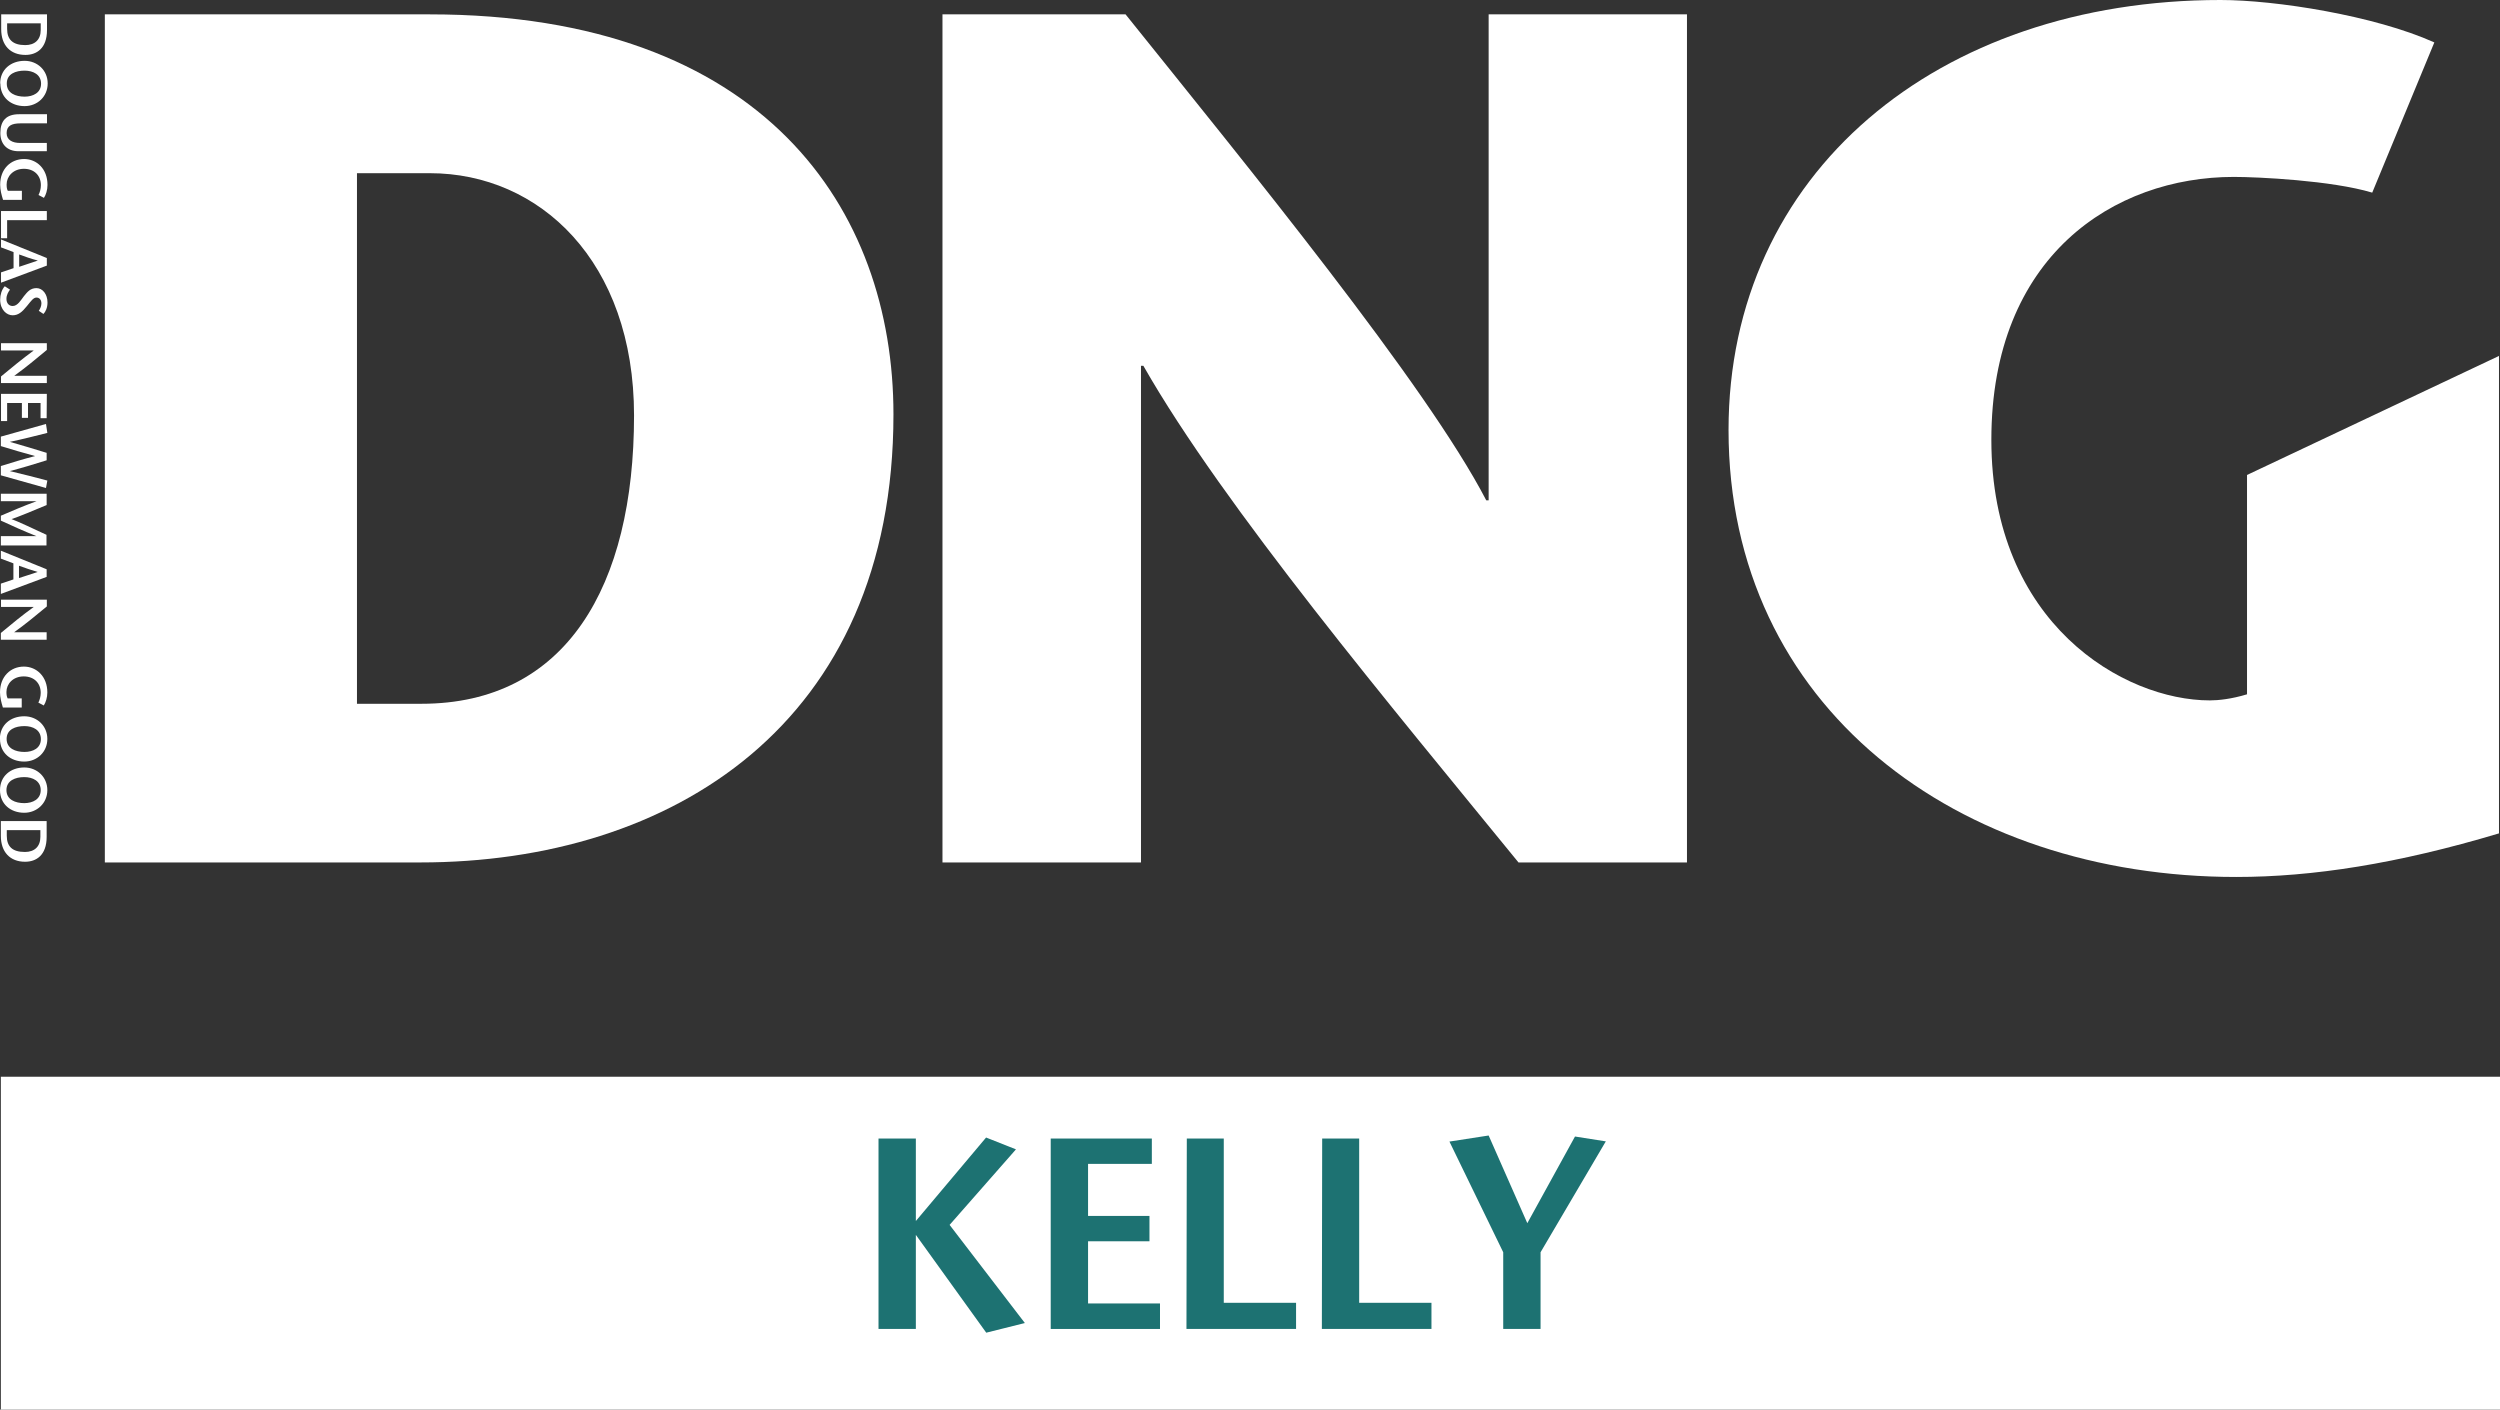 <?xml version="1.0" encoding="UTF-8"?>
<svg xmlns="http://www.w3.org/2000/svg" width="94" height="53" viewBox="0 0 94 53" fill="none">
  <rect x="0" y="0" width="94" height="53" fill="#333333" stroke="none"/>
  <g id="DNG Kelly 1" clip-path="url(#clip0_56_733)">
    <path id="Vector" d="M94 40.484H0.032V53H94V40.484Z" fill="white"></path>
    <path id="Vector_2" d="M38.531 49.747L37.083 50.109L34.436 46.431V49.969H33.032V42.809H34.436V45.91L37.077 42.771L38.2 43.216L35.705 46.056L38.531 49.741V49.747Z" fill="#1D7272"></path>
    <path id="Vector_3" d="M43.616 49.969H39.507V42.809H43.309V43.762H40.911V45.719H43.22V46.672H40.911V49.01H43.616V49.963V49.969Z" fill="#1D7272"></path>
    <path id="Vector_4" d="M48.732 49.969H44.611L44.624 42.809H46.014V48.985H48.732V49.969Z" fill="#1D7272"></path>
    <path id="Vector_5" d="M53.823 49.969H49.702L49.714 42.809H51.105V48.985H53.823V49.969Z" fill="#1D7272"></path>
    <path id="Vector_6" d="M60.381 42.911L57.925 47.085V49.969H56.521V47.085L54.499 42.923L55.973 42.695L57.427 45.992L59.22 42.733L60.387 42.917L60.381 42.911Z" fill="#1D7272"></path>
    <path id="Vector_7" d="M1.531 0.883V1.131C1.531 1.493 1.308 1.696 0.951 1.696C0.472 1.696 0.268 1.48 0.268 1.086V0.877H1.531V0.883ZM1.761 0.54H0.045V1.099C0.045 1.703 0.389 2.065 0.957 2.065C1.372 2.065 1.767 1.823 1.767 1.131V0.54H1.761Z" fill="white"></path>
    <path id="Vector_8" d="M0.255 3.138C0.255 2.776 0.593 2.656 0.925 2.656C1.244 2.656 1.544 2.802 1.544 3.145C1.544 3.488 1.244 3.634 0.925 3.634C0.593 3.634 0.255 3.507 0.255 3.145M0.013 3.138C0.013 3.666 0.415 3.99 0.925 3.99C1.41 3.99 1.793 3.628 1.793 3.138C1.793 2.649 1.41 2.287 0.925 2.287C0.408 2.287 0.006 2.617 0.006 3.138" fill="white"></path>
    <path id="Vector_9" d="M1.761 4.638H0.772C0.434 4.638 0.249 4.733 0.249 5.006C0.249 5.267 0.472 5.375 0.753 5.375H1.761V5.686H0.695C0.255 5.686 0.013 5.407 0.013 5C0.013 4.536 0.242 4.295 0.714 4.295H1.767V4.638H1.761Z" fill="white"></path>
    <path id="Vector_10" d="M0.829 7.516H0.115C0.057 7.332 0.006 7.141 0.006 6.944C0.006 6.353 0.402 5.979 0.906 5.979C1.378 5.979 1.786 6.347 1.786 6.951C1.786 7.141 1.729 7.325 1.652 7.44L1.448 7.332C1.499 7.236 1.537 7.097 1.537 6.963C1.537 6.601 1.289 6.347 0.899 6.347C0.491 6.347 0.249 6.639 0.249 6.932C0.249 7.027 0.255 7.103 0.293 7.173H0.823V7.516H0.829Z" fill="white"></path>
    <path id="Vector_11" d="M1.761 7.935V8.278H0.268V8.958H0.038V7.935H1.761Z" fill="white"></path>
    <path id="Vector_12" d="M0.721 9.568C0.944 9.651 1.155 9.727 1.423 9.797C1.161 9.886 0.951 9.956 0.721 10.032V9.568ZM1.761 9.702L0.038 9.003V9.301L0.51 9.479V10.083L0.038 10.242V10.629L1.761 9.987V9.702Z" fill="white"></path>
    <path id="Vector_13" d="M1.461 11.684C1.512 11.608 1.557 11.506 1.557 11.411C1.557 11.265 1.474 11.188 1.372 11.188C1.257 11.188 1.174 11.309 1.014 11.506C0.829 11.735 0.689 11.855 0.472 11.855C0.255 11.855 0.006 11.652 0.006 11.265C0.006 11.087 0.064 10.89 0.179 10.763L0.376 10.89C0.313 10.979 0.242 11.087 0.242 11.239C0.242 11.379 0.319 11.506 0.478 11.506C0.663 11.506 0.791 11.277 0.899 11.137C1.033 10.972 1.142 10.833 1.372 10.833C1.601 10.833 1.786 11.061 1.786 11.373C1.786 11.57 1.716 11.722 1.633 11.805L1.454 11.684H1.461Z" fill="white"></path>
    <path id="Vector_14" d="M0.038 14.403V14.155C0.434 13.825 0.829 13.501 1.269 13.177H0.038V12.904H1.761V13.158C1.365 13.488 0.976 13.812 0.536 14.13H1.761V14.403H0.038Z" fill="white"></path>
    <path id="Vector_15" d="M1.525 15.725V15.153H1.053V15.712H0.823V15.153H0.268V15.833H0.038V14.81H1.761L1.754 15.725H1.525Z" fill="white"></path>
    <path id="Vector_16" d="M1.754 17.307C1.314 17.446 0.874 17.58 0.37 17.713C0.88 17.834 1.327 17.948 1.78 18.069L1.729 18.349L0.032 17.872V17.523C0.44 17.396 0.848 17.268 1.321 17.148C0.855 17.021 0.44 16.9 0.032 16.773V16.417L1.729 15.941L1.78 16.277C1.327 16.392 0.88 16.506 0.37 16.614C0.874 16.754 1.314 16.894 1.754 17.027V17.307Z" fill="white"></path>
    <path id="Vector_17" d="M0.032 20.503V20.159H1.372C0.893 19.969 0.459 19.772 0.032 19.575V19.391C0.459 19.206 0.893 19.022 1.378 18.844H0.032V18.565H1.754V18.99C1.333 19.168 0.657 19.448 0.434 19.518C0.663 19.6 1.327 19.912 1.748 20.109V20.509H0.026L0.032 20.503Z" fill="white"></path>
    <path id="Vector_18" d="M0.714 21.271C0.944 21.354 1.155 21.43 1.416 21.506C1.155 21.589 0.944 21.665 0.714 21.735V21.271ZM1.754 21.405L0.032 20.706V21.004L0.504 21.182V21.786L0.032 21.945V22.332L1.754 21.691V21.405Z" fill="white"></path>
    <path id="Vector_19" d="M0.032 24.047V23.8C0.427 23.469 0.823 23.145 1.269 22.821H0.038V22.548H1.761V22.802C1.365 23.126 0.976 23.457 0.529 23.774H1.754V24.054H0.032V24.047Z" fill="white"></path>
    <path id="Vector_20" d="M0.817 26.602H0.108C0.051 26.418 0 26.221 0 26.03C0 25.439 0.396 25.064 0.899 25.064C1.372 25.064 1.78 25.433 1.78 26.036C1.78 26.227 1.722 26.411 1.646 26.526L1.442 26.418C1.493 26.322 1.531 26.182 1.531 26.049C1.531 25.687 1.282 25.433 0.893 25.433C0.485 25.433 0.242 25.719 0.242 26.017C0.242 26.106 0.249 26.182 0.287 26.259H0.817V26.608V26.602Z" fill="white"></path>
    <path id="Vector_21" d="M0.249 27.784C0.249 27.421 0.587 27.301 0.919 27.301C1.238 27.301 1.537 27.447 1.537 27.79C1.537 28.133 1.238 28.273 0.919 28.273C0.587 28.273 0.249 28.146 0.249 27.784ZM1.19442e-06 27.784C1.19442e-06 28.311 0.402 28.635 0.912 28.635C1.397 28.635 1.78 28.273 1.78 27.784C1.78 27.294 1.397 26.932 0.912 26.932C0.396 26.932 1.19442e-06 27.256 -0.006 27.784" fill="white"></path>
    <path id="Vector_22" d="M0.242 29.709C0.242 29.346 0.581 29.219 0.912 29.219C1.231 29.219 1.531 29.365 1.531 29.709C1.531 30.052 1.231 30.198 0.912 30.198C0.581 30.198 0.242 30.071 0.242 29.709ZM0 29.709C0 30.236 0.402 30.56 0.912 30.56C1.391 30.56 1.78 30.198 1.78 29.709C1.78 29.219 1.397 28.857 0.912 28.857C0.402 28.857 0 29.181 0 29.709Z" fill="white"></path>
    <path id="Vector_23" d="M1.518 31.221V31.468C1.518 31.831 1.295 32.034 0.938 32.034C0.459 32.034 0.255 31.824 0.255 31.424V31.214H1.518V31.221ZM1.748 30.871H0.032V31.43C0.032 32.034 0.376 32.402 0.944 32.402C1.359 32.402 1.754 32.161 1.754 31.468V30.877L1.748 30.871Z" fill="white"></path>
    <path id="Vector_24" d="M13.422 6.512H16.159C20.293 6.512 23.84 9.829 23.84 15.623C23.84 22.046 21.282 26.462 15.846 26.462H13.422V6.512ZM3.942 0.54V32.428H15.802C25.237 32.428 33.594 27.231 33.594 15.579C33.594 7.878 28.733 0.54 16.159 0.54H3.942Z" fill="white"></path>
    <path id="Vector_25" d="M63.43 32.428H57.095C52.381 26.646 46.002 19.041 42.991 13.755H42.901V32.428H35.437V0.54H42.321C46.85 6.188 53.638 14.479 55.883 18.812H55.973V0.54H63.43V32.428Z" fill="white"></path>
    <path id="Vector_26" d="M93.962 13.367V31.335C90.147 32.478 86.951 32.974 84.08 32.974C73.612 32.974 64.993 26.595 64.993 16.169C64.993 6.512 72.846 0 83.493 0C85.56 0 89.286 0.585 91.531 1.595L89.196 7.243C87.672 6.785 84.89 6.652 83.991 6.652C79.493 6.652 74.875 9.619 74.875 16.538C74.875 23.457 79.863 26.335 83.091 26.335C83.41 26.335 83.901 26.284 84.488 26.106V17.859L93.968 13.38L93.962 13.367Z" fill="white"></path>
  </g>
  <defs>
    <clipPath id="clip0_56_733">
      <rect width="94" height="53" fill="white"></rect>
    </clipPath>
  </defs>
</svg>
